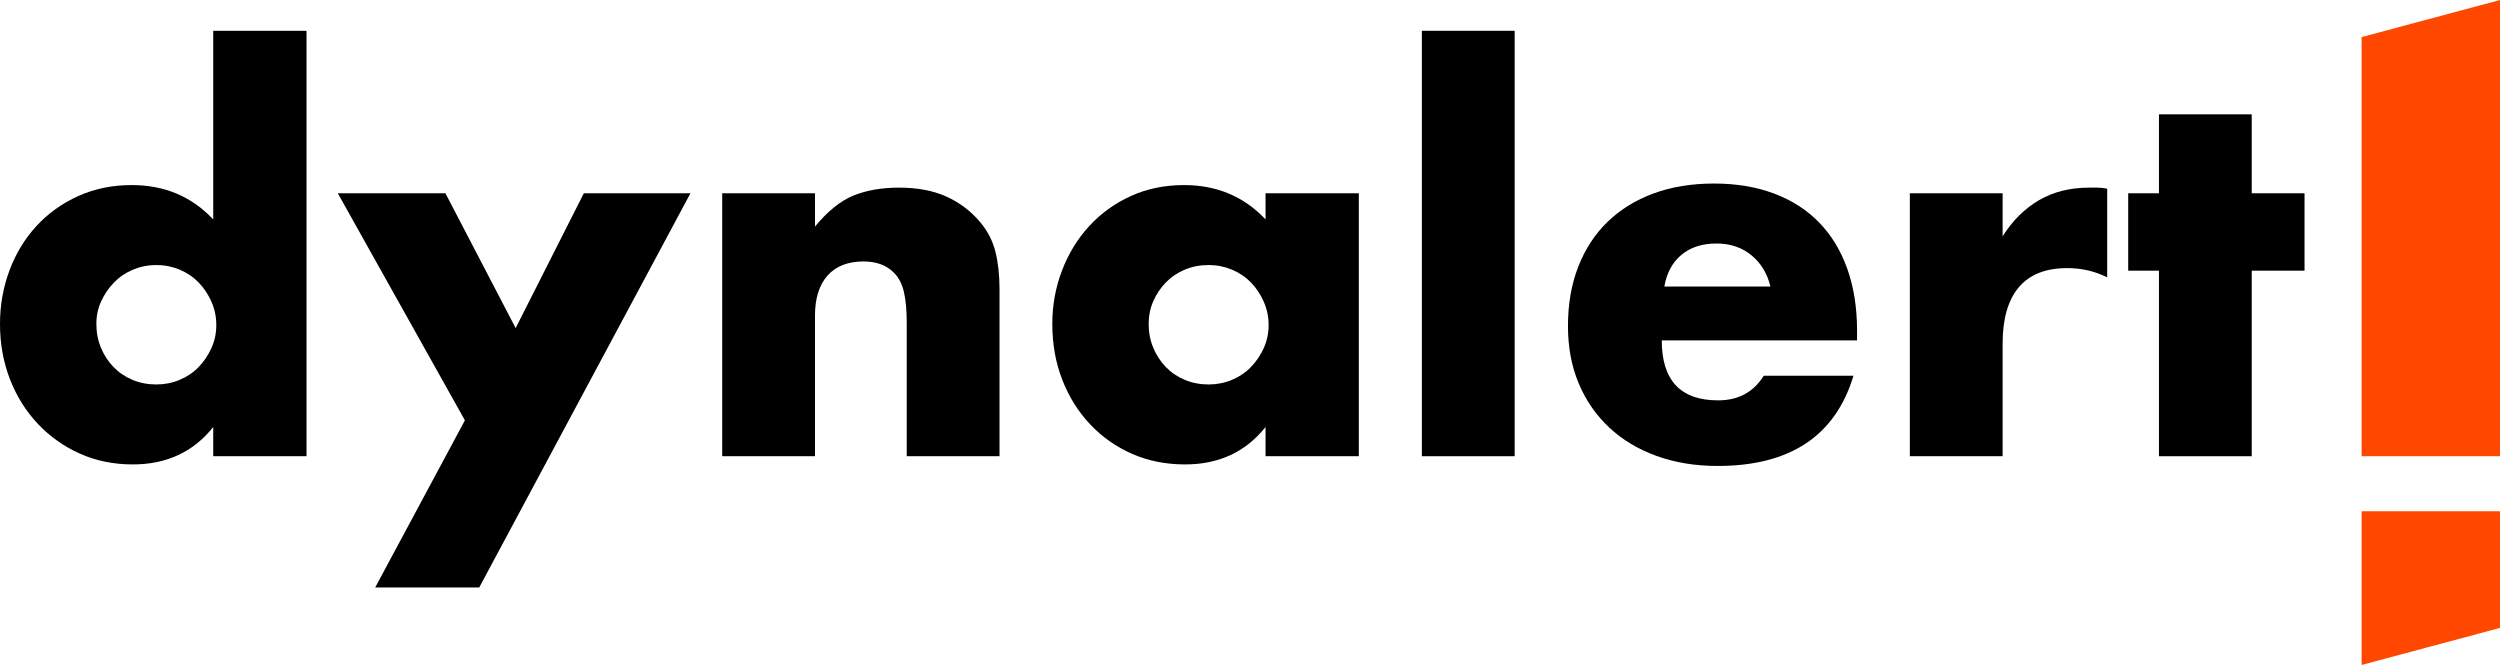 <svg xmlns="http://www.w3.org/2000/svg" xmlns:xlink="http://www.w3.org/1999/xlink" xmlns:serif="http://www.serif.com/" version="1.1" xml:space="preserve" style="fill-rule:evenodd;clip-rule:evenodd;stroke-linejoin:round;stroke-miterlimit:2;" viewBox="290.73 850.95 2926.41 778.41">
    <g transform="matrix(1,0,0,1,-562.243,257.432)">
        <path d="M965.772,972.756C965.772,982.756 967.572,992.056 971.172,1000.66C974.772,1009.26 979.672,1016.76 985.872,1023.16C992.072,1029.56 999.472,1034.56 1008.07,1038.16C1016.67,1041.76 1025.97,1043.56 1035.97,1043.56C1045.57,1043.56 1054.67,1041.76 1063.27,1038.16C1071.87,1034.56 1079.27,1029.56 1085.47,1023.16C1091.67,1016.76 1096.67,1009.36 1100.47,1000.96C1104.27,992.556 1106.17,983.556 1106.17,973.956C1106.17,964.356 1104.27,955.256 1100.47,946.656C1096.67,938.056 1091.67,930.556 1085.47,924.156C1079.27,917.756 1071.87,912.756 1063.27,909.156C1054.67,905.556 1045.57,903.756 1035.97,903.756C1026.37,903.756 1017.27,905.556 1008.67,909.156C1000.07,912.756 992.672,917.756 986.472,924.156C980.272,930.556 975.272,937.856 971.472,946.056C967.672,954.256 965.772,963.156 965.772,972.756ZM1102.57,629.556L1211.77,629.556L1211.77,1127.56L1102.57,1127.56L1102.57,1093.36C1079.37,1122.56 1047.97,1137.16 1008.37,1137.16C985.972,1137.16 965.372,1132.96 946.572,1124.56C927.772,1116.16 911.372,1104.56 897.372,1089.76C883.372,1074.96 872.472,1057.56 864.672,1037.56C856.872,1017.56 852.972,995.956 852.972,972.756C852.972,950.756 856.672,929.856 864.072,910.056C871.472,890.256 881.972,872.956 895.572,858.156C909.172,843.356 925.472,831.656 944.472,823.056C963.472,814.456 984.372,810.156 1007.17,810.156C1045.57,810.156 1077.37,823.556 1102.57,850.356L1102.57,629.556Z" style="fill-rule:nonzero;"/>
        <path d="M1397.17,1085.56L1248.37,819.756L1374.37,819.756L1456.57,977.556L1536.37,819.756L1661.17,819.756L1413.97,1281.16L1292.17,1281.16L1397.17,1085.56Z" style="fill-rule:nonzero;"/>
        <path d="M1698.37,819.756L1806.97,819.756L1806.97,858.756C1821.77,840.756 1836.77,828.656 1851.97,822.456C1867.17,816.256 1884.97,813.156 1905.37,813.156C1926.97,813.156 1945.47,816.656 1960.87,823.656C1976.27,830.656 1989.37,840.556 2000.17,853.356C2008.97,863.756 2014.97,875.356 2018.17,888.156C2021.37,900.956 2022.97,915.556 2022.97,931.956L2022.97,1127.56L1914.37,1127.56L1914.37,972.156C1914.37,956.956 1913.27,944.656 1911.07,935.256C1908.87,925.856 1904.97,918.356 1899.37,912.756C1894.57,907.956 1889.17,904.556 1883.17,902.556C1877.17,900.556 1870.77,899.556 1863.97,899.556C1845.57,899.556 1831.47,905.056 1821.67,916.056C1811.87,927.056 1806.97,942.756 1806.97,963.156L1806.97,1127.56L1698.37,1127.56L1698.37,819.756Z" style="fill-rule:nonzero;"/>
        <path d="M2197.57,972.756C2197.57,982.756 2199.37,992.056 2202.97,1000.66C2206.57,1009.26 2211.47,1016.76 2217.67,1023.16C2223.87,1029.56 2231.27,1034.56 2239.87,1038.16C2248.47,1041.76 2257.77,1043.56 2267.77,1043.56C2277.37,1043.56 2286.47,1041.76 2295.07,1038.16C2303.67,1034.56 2311.07,1029.56 2317.27,1023.16C2323.47,1016.76 2328.47,1009.36 2332.27,1000.96C2336.07,992.556 2337.97,983.556 2337.97,973.956C2337.97,964.356 2336.07,955.256 2332.27,946.656C2328.47,938.056 2323.47,930.556 2317.27,924.156C2311.07,917.756 2303.67,912.756 2295.07,909.156C2286.47,905.556 2277.37,903.756 2267.77,903.756C2257.77,903.756 2248.47,905.556 2239.87,909.156C2231.27,912.756 2223.87,917.756 2217.67,924.156C2211.47,930.556 2206.57,937.856 2202.97,946.056C2199.37,954.256 2197.57,963.156 2197.57,972.756ZM2334.37,819.756L2443.57,819.756L2443.57,1127.56L2334.37,1127.56L2334.37,1093.36C2311.17,1122.56 2279.77,1137.16 2240.17,1137.16C2217.77,1137.16 2197.17,1133.06 2178.37,1124.86C2159.57,1116.66 2143.17,1105.16 2129.17,1090.36C2115.17,1075.56 2104.27,1058.16 2096.47,1038.16C2088.67,1018.16 2084.77,996.356 2084.77,972.756C2084.77,950.756 2088.57,929.856 2096.17,910.056C2103.77,890.256 2114.37,872.956 2127.97,858.156C2141.57,843.356 2157.77,831.656 2176.57,823.056C2195.37,814.456 2216.17,810.156 2238.97,810.156C2277.37,810.156 2309.17,823.556 2334.37,850.356L2334.37,819.756Z" style="fill-rule:nonzero;"/>
        <rect x="2517.37" y="629.556" width="108.6" height="498" style="fill-rule:nonzero;"/>
        <path d="M2925.37,928.956C2921.77,913.756 2914.37,901.556 2903.17,892.356C2891.97,883.156 2878.37,878.556 2862.37,878.556C2845.57,878.556 2831.87,882.956 2821.27,891.756C2810.67,900.556 2803.97,912.956 2801.17,928.956L2925.37,928.956ZM2798.17,991.956C2798.17,1038.76 2820.17,1062.16 2864.17,1062.16C2887.77,1062.16 2905.57,1052.56 2917.57,1033.36L3022.57,1033.36C3001.37,1103.76 2948.37,1138.96 2863.57,1138.96C2837.57,1138.96 2813.77,1135.06 2792.17,1127.26C2770.57,1119.46 2752.07,1108.36 2736.67,1093.96C2721.27,1079.56 2709.37,1062.36 2700.97,1042.36C2692.57,1022.36 2688.37,999.956 2688.37,975.156C2688.37,949.556 2692.37,926.456 2700.37,905.856C2708.37,885.256 2719.77,867.756 2734.57,853.356C2749.37,838.956 2767.27,827.856 2788.27,820.056C2809.27,812.256 2832.97,808.356 2859.37,808.356C2885.37,808.356 2908.77,812.256 2929.57,820.056C2950.37,827.856 2967.97,839.156 2982.37,853.956C2996.77,868.756 3007.77,886.856 3015.37,908.256C3022.97,929.656 3026.77,953.756 3026.77,980.556L3026.77,991.956L2798.17,991.956Z" style="fill-rule:nonzero;"/>
        <path d="M3088.57,819.756L3197.17,819.756L3197.17,870.156C3208.77,851.756 3222.97,837.656 3239.77,827.856C3256.57,818.056 3276.17,813.156 3298.57,813.156L3307.87,813.156C3311.27,813.156 3315.17,813.556 3319.57,814.356L3319.57,918.156C3305.17,910.956 3289.57,907.356 3272.77,907.356C3247.57,907.356 3228.67,914.856 3216.07,929.856C3203.47,944.856 3197.17,966.756 3197.17,995.556L3197.17,1127.56L3088.57,1127.56L3088.57,819.756Z" style="fill-rule:nonzero;"/>
        <path d="M3488.77,910.356L3488.77,1127.56L3380.17,1127.56L3380.17,910.356L3344.17,910.356L3344.17,819.756L3380.17,819.756L3380.17,727.356L3488.77,727.356L3488.77,819.756L3550.57,819.756L3550.57,910.356L3488.77,910.356Z" style="fill-rule:nonzero;"/>
    </g>
    <g transform="matrix(1,0,0,1,-4416.48,-5717.85)">
        <path d="M7633.62,6568.8L7633.62,7102.83L7471.61,7102.83L7471.61,6612.21L7633.62,6568.8Z" style="fill:rgb(255,71,0);fill-rule:nonzero;"/>
    </g>
    <g transform="matrix(1,0,0,1,-4416.48,-5717.85)">
        <path d="M7633.62,7303.8L7471.61,7347.21L7471.61,7167.24L7633.62,7167.24L7633.62,7303.8Z" style="fill:rgb(255,71,0);fill-rule:nonzero;"/>
    </g>
</svg>